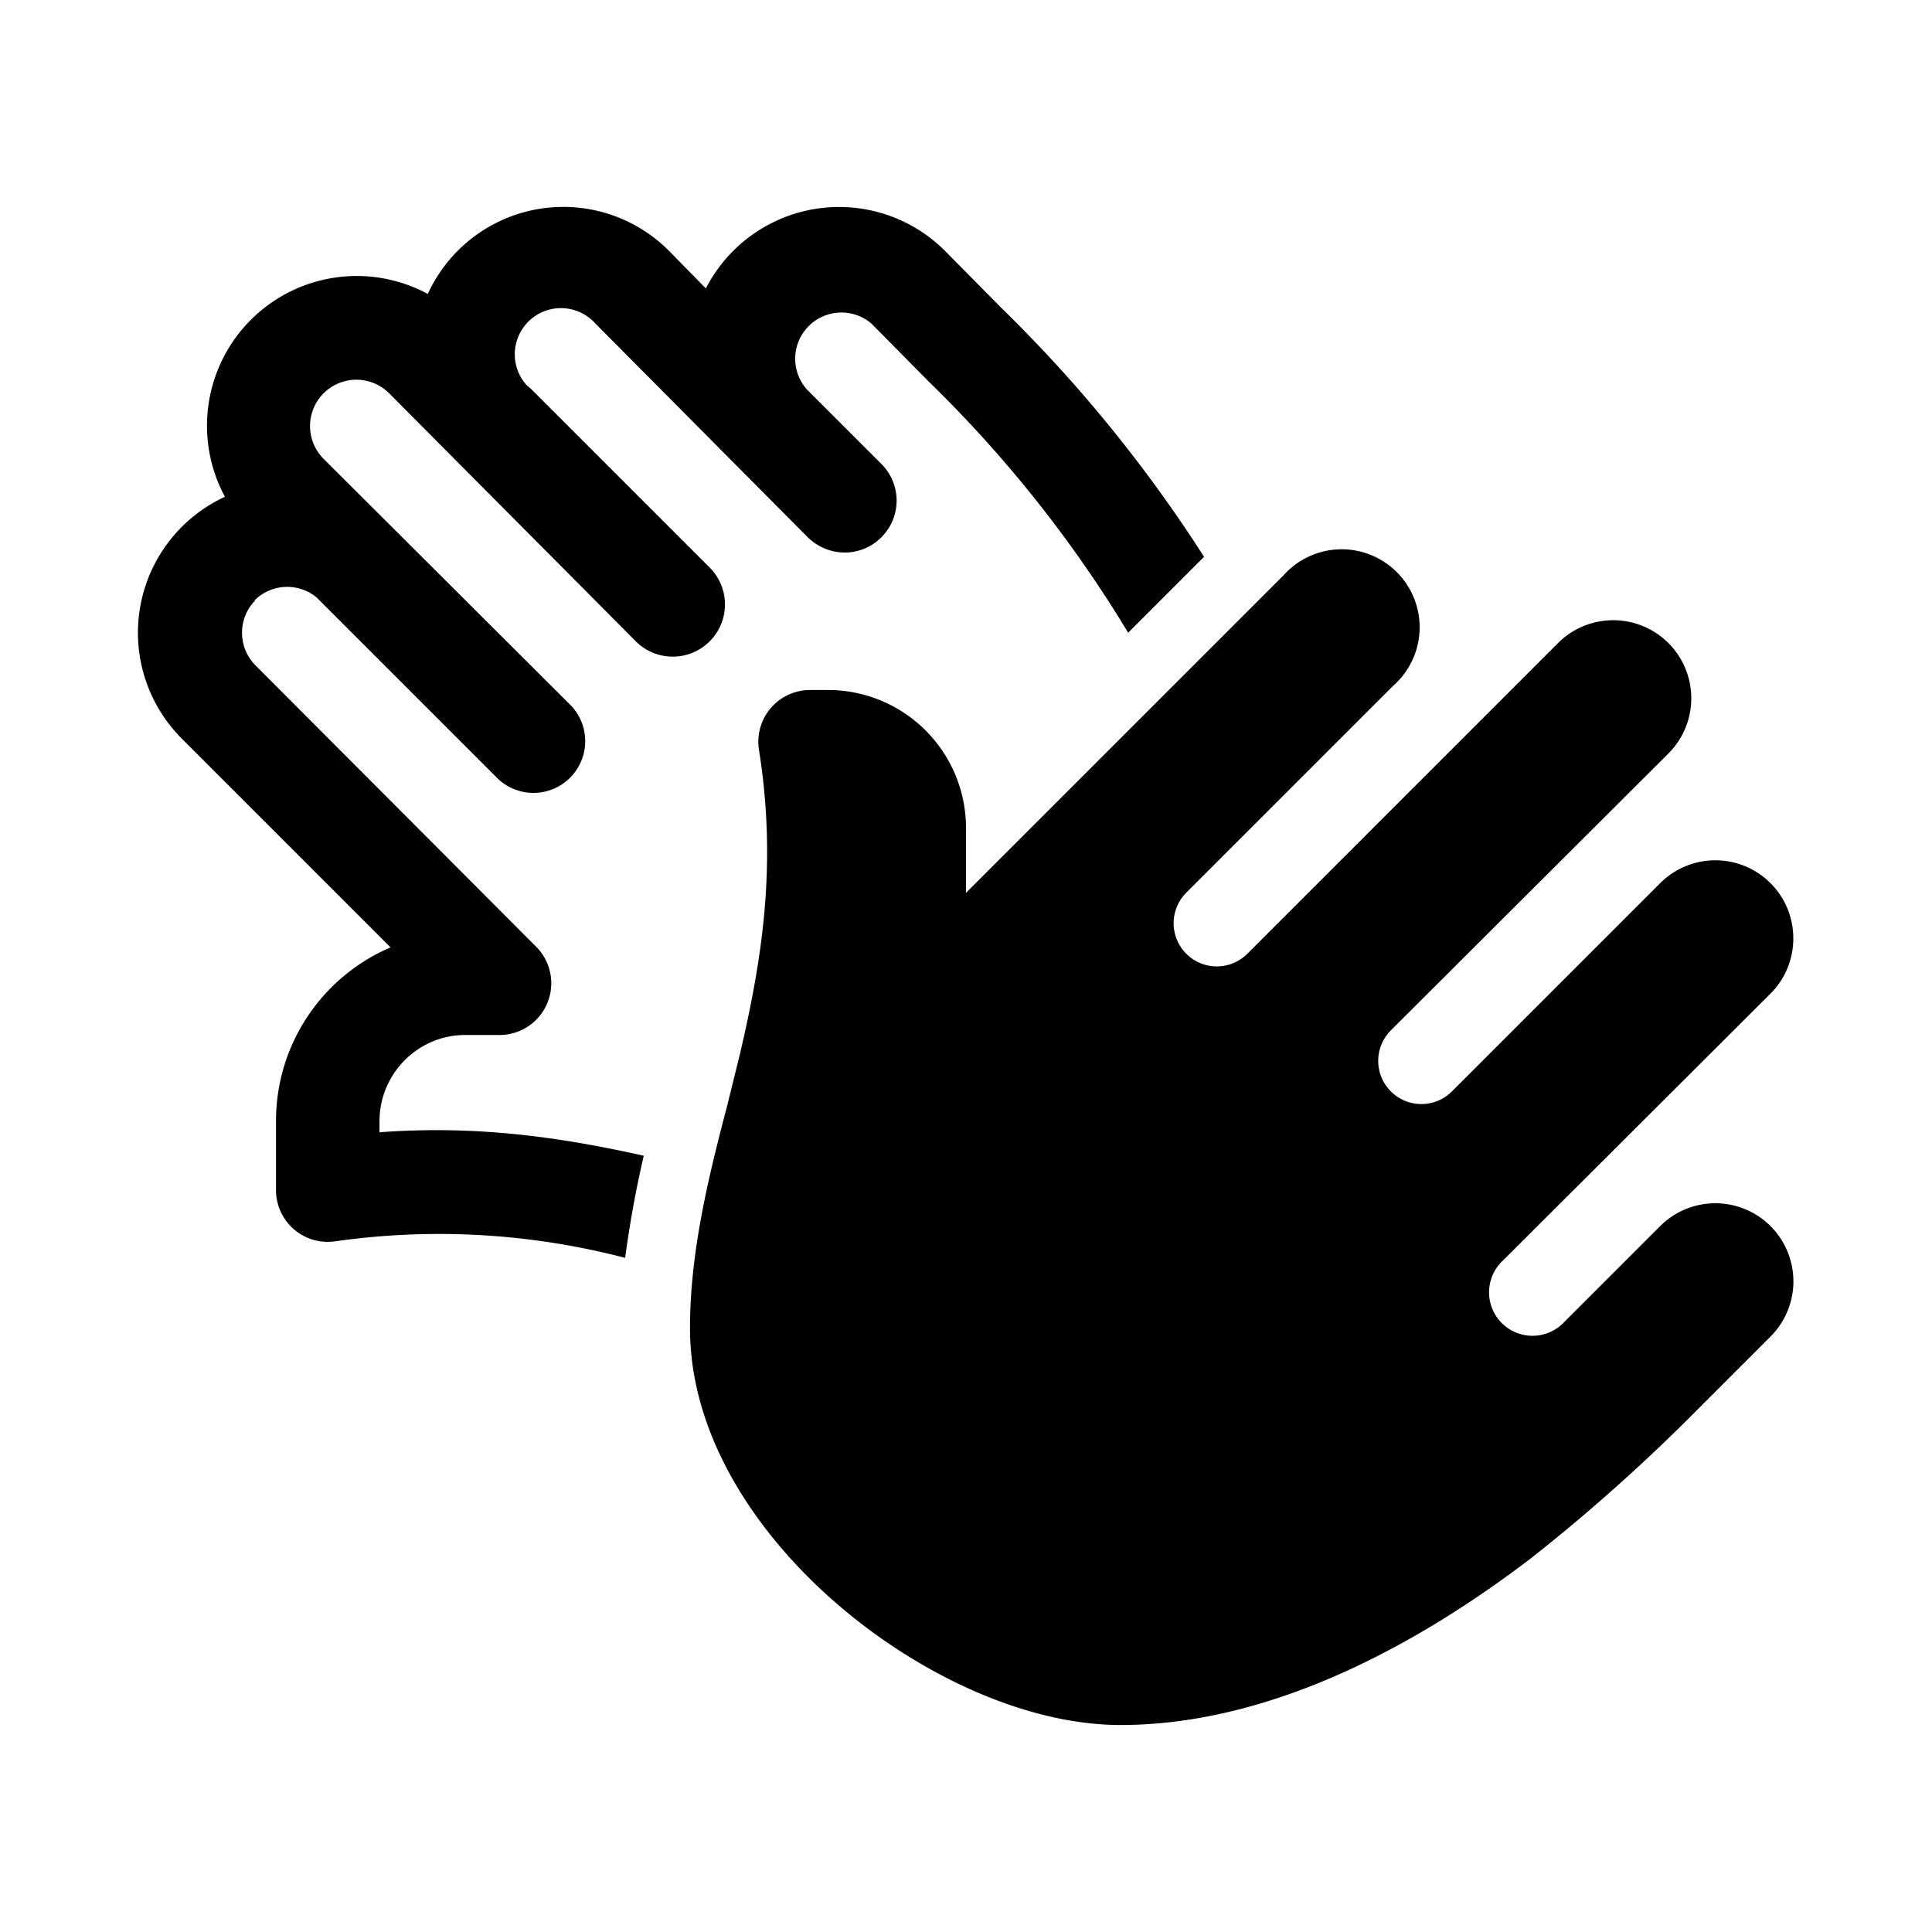 <svg width="28" height="28" viewBox="0 0 28 28" xmlns="http://www.w3.org/2000/svg"><path d="M3.7 8.7a.67.67 0 0 0 0 .94l4.07 4.08A.75.75 0 0 1 7.24 15h-.5c-.68 0-1.24.56-1.24 1.25v.16c1.46-.11 2.71.09 3.83.34-.11.47-.2.96-.27 1.48a10.67 10.67 0 0 0-4.2-.24.75.75 0 0 1-.86-.74v-1c0-1.13.68-2.1 1.66-2.52L2.63 10.7a2.17 2.17 0 0 1 .63-3.5A2.17 2.17 0 0 1 6.2 4.26a2.16 2.16 0 0 1 3.5-.62l.53.54a2.17 2.17 0 0 1 3.46-.55l.83.84a20.36 20.36 0 0 1 2.93 3.6l-1.1 1.1a18.2 18.2 0 0 0-2.89-3.64l-.83-.84a.67.67 0 0 0-.94.95l1.08 1.08a.75.75 0 0 1 0 1.07c-.29.29-.76.29-1.06 0l-3.08-3.1a.66.66 0 0 0-1 .89l.07.06.06.06 2.52 2.52A.75.75 0 0 1 9.22 9.3l-3.58-3.6a.67.67 0 0 0-.95.95l3.59 3.58a.75.75 0 0 1-1.06 1.06L4.59 8.66a.67.67 0 0 0-.9.04Zm21.96 4.1c.44.44.44 1.16 0 1.6l-3.9 3.89a.62.62 0 0 0 .9.88l1.4-1.4a1.13 1.13 0 1 1 1.6 1.6l-1.04 1.04a26.41 26.41 0 0 1-2.44 2.18C20.13 24.15 18.1 25 16.24 25c-1.36 0-2.9-.72-4.08-1.73-1.17-1-2.16-2.44-2.16-4.02 0-1.11.27-2.2.54-3.23l.19-.77c.3-1.3.54-2.68.27-4.38a.75.75 0 0 1 .75-.87H12a2 2 0 0 1 2 2v.94l4.6-4.6a1.13 1.13 0 1 1 1.59 1.6l-3 3a.62.62 0 0 0 .89.88l4.5-4.5a1.13 1.13 0 1 1 1.6 1.6l-4.02 4.01a.62.62 0 0 0 .88.89l3.02-3.02a1.13 1.13 0 0 1 1.6 0Z"/></svg>